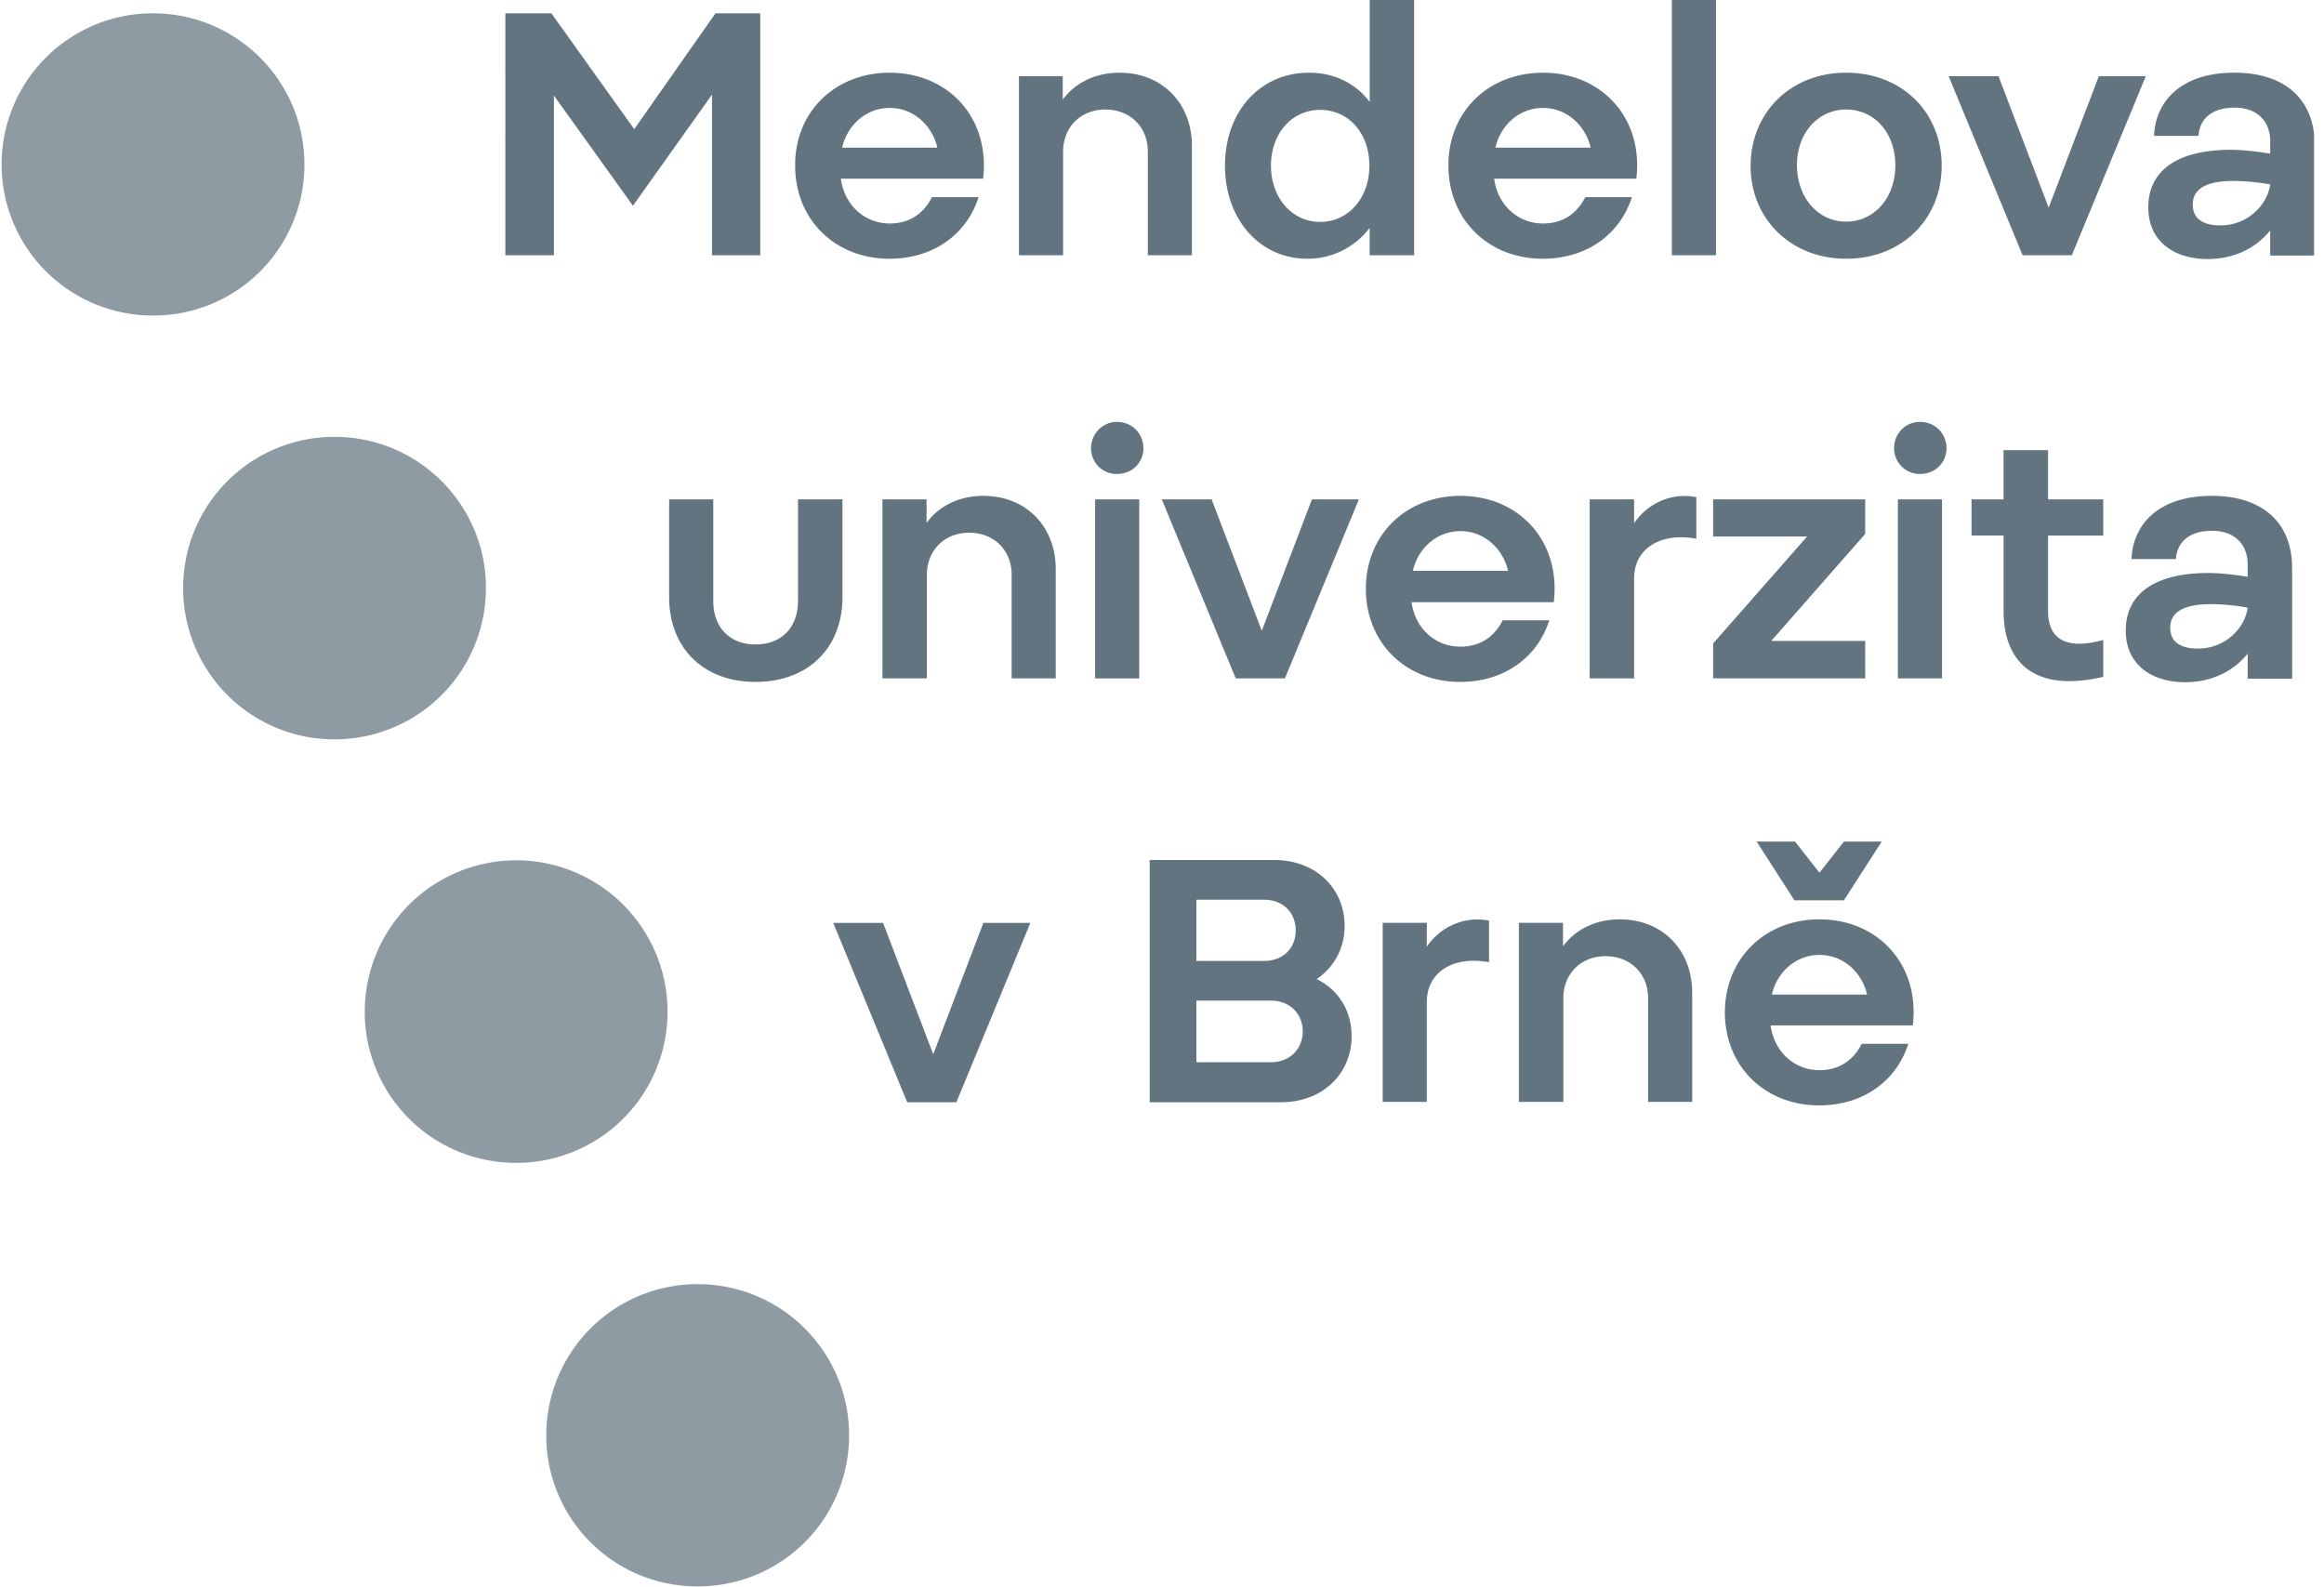 <svg width="82" height="56" viewBox="0 0 82 56" fill="none" xmlns="http://www.w3.org/2000/svg"><g clip-path="url(#clip0_1633_26131)"><path d="M12.87 35.694a5.342 5.342 0 1 1 10.684 0 5.332 5.332 0 0 1-5.342 5.332 5.332 5.332 0 0 1-5.343-5.332ZM19.275 50.635a5.332 5.332 0 0 1 5.343-5.33c2.945 0 5.342 2.385 5.342 5.33a5.325 5.325 0 0 1-5.342 5.332 5.318 5.318 0 0 1-5.343-5.332ZM.056 5.802A5.332 5.332 0 0 1 5.4.47c2.945 0 5.342 2.386 5.342 5.332a5.325 5.325 0 0 1-5.342 5.33 5.332 5.332 0 0 1-5.343-5.33ZM6.462 20.742a5.332 5.332 0 0 1 5.343-5.33c2.945 0 5.342 2.385 5.342 5.33a5.342 5.342 0 0 1-5.342 5.343 5.334 5.334 0 0 1-5.343-5.343Z" fill="#8F9BA3"/><path d="M25.167 17.618v3.573c0 .996.627 1.545 1.49 1.545.873 0 1.5-.549 1.5-1.546v-3.572h1.568v3.45c0 1.802-1.22 2.99-3.069 2.99-1.825 0-3.046-1.188-3.046-2.99v-3.45h1.557ZM31.125 17.618h1.568v.829c.437-.594 1.142-.953 2.005-.953 1.5 0 2.553 1.076 2.553 2.588v3.852h-1.556v-3.662c0-.862-.628-1.478-1.501-1.478-.863 0-1.49.616-1.49 1.49v3.65h-1.568v-6.316h-.011ZM38.64 17.618h1.557v6.317H38.64v-6.317Zm.773-2.733c.526 0 .93.403.93.93 0 .515-.404.907-.93.907a.906.906 0 0 1-.918-.908c.01-.526.414-.93.918-.93ZM40.992 17.618h1.759l1.77 4.636 1.769-4.636h1.657l-2.61 6.316h-1.735l-2.61-6.316ZM53.211 20.138c-.168-.74-.806-1.4-1.68-1.4-.874 0-1.512.65-1.68 1.4h3.36Zm-1.68-2.644c2.05 0 3.55 1.58 3.293 3.752h-5.018c.123.93.84 1.568 1.725 1.568.74 0 1.22-.392 1.49-.93h1.646c-.426 1.322-1.602 2.174-3.147 2.174-1.927 0-3.327-1.39-3.327-3.282 0-1.904 1.412-3.282 3.338-3.282ZM56.09 17.618h1.567v.84c.493-.717 1.333-1.087 2.196-.919v1.467c-1.277-.235-2.196.359-2.196 1.4v3.528H56.09v-6.316ZM60.446 22.702l3.316-3.774h-3.316v-1.31h5.365v1.22l-3.315 3.775h3.315v1.321h-5.365v-1.232ZM66.965 17.618h1.557v6.316h-1.557v-6.316Zm.784-2.733c.526 0 .93.403.93.93 0 .515-.404.907-.93.907a.906.906 0 0 1-.918-.908c0-.526.403-.93.918-.93ZM70.706 15.882h1.557v1.736h1.948v1.276h-1.948v2.655c0 .93.548 1.411 1.948 1.03v1.3c-2.486.582-3.516-.572-3.516-2.319v-2.666h-1.131v-1.276h1.13v-1.736h.012ZM77.549 22.882c.997 0 1.669-.75 1.758-1.445a7.57 7.57 0 0 0-1.288-.123c-1.041 0-1.445.324-1.445.828 0 .516.381.74.975.74Zm.358-2.666c.381 0 .851.045 1.4.134v-.436c0-.74-.493-1.188-1.254-1.188-.762 0-1.232.359-1.277.997h-1.568c.056-1.265.997-2.229 2.834-2.229 1.77 0 2.833.93 2.833 2.543v3.909h-1.568v-.885c-.537.66-1.321 1.008-2.206 1.008-1.187 0-2.095-.627-2.095-1.815-.01-1.288 1.008-2.038 2.901-2.038ZM29.4 32.559h1.758l1.77 4.636 1.77-4.636h1.657l-2.61 6.328H32.01l-2.61-6.328ZM44.845 37.475c.683 0 1.12-.482 1.12-1.086 0-.605-.437-1.087-1.12-1.087h-2.632v2.173h2.632Zm-.247-3.573c.684 0 1.12-.459 1.12-1.075 0-.616-.436-1.086-1.12-1.086h-2.385v2.161h2.385Zm-4.032-3.561h4.39c1.48 0 2.487 1.008 2.487 2.33 0 .783-.38 1.467-.985 1.87.772.38 1.232 1.12 1.232 2.016 0 1.31-1.008 2.33-2.487 2.33h-4.637V30.34ZM48.787 32.558h1.557v.84c.493-.716 1.333-1.086 2.195-.918v1.467c-1.277-.235-2.195.359-2.195 1.4v3.528h-1.557v-6.317ZM53.581 32.558h1.568v.83c.437-.594 1.142-.953 2.005-.953 1.5 0 2.553 1.075 2.553 2.587v3.853h-1.556v-3.662c0-.863-.628-1.479-1.501-1.479-.862 0-1.49.616-1.49 1.49v3.651h-1.568v-6.317h-.01ZM65.878 35.09c-.168-.75-.806-1.4-1.68-1.4-.873 0-1.512.65-1.68 1.4h3.36Zm-3.897-5.399h1.355l.862 1.098.863-1.098h1.333l-1.333 2.072h-1.747l-1.333-2.072Zm2.217 2.744c2.05 0 3.55 1.58 3.293 3.741h-5.017c.123.93.84 1.58 1.724 1.58.74 0 1.221-.393 1.49-.93h1.646c-.425 1.321-1.601 2.172-3.147 2.172-1.926 0-3.326-1.388-3.326-3.281 0-1.893 1.411-3.282 3.337-3.282ZM17.83.47h1.625l2.923 4.088L25.245.47h1.58v8.535h-1.703V3.338l-2.789 3.92-2.789-3.887v5.634h-1.713V.47ZM33.074 5.208c-.168-.74-.807-1.4-1.68-1.4-.874 0-1.512.65-1.68 1.4h3.36Zm-1.68-2.643c2.05 0 3.55 1.579 3.293 3.74h-5.018c.123.93.84 1.58 1.725 1.58.739 0 1.22-.392 1.49-.93h1.646c-.426 1.322-1.602 2.173-3.147 2.173-1.927 0-3.327-1.389-3.327-3.282-.011-1.904 1.411-3.281 3.338-3.281ZM35.94 2.688h1.558v.829c.437-.594 1.142-.952 2.005-.952 1.5 0 2.553 1.075 2.553 2.587v3.853H40.5V5.342c0-.862-.627-1.478-1.5-1.478-.863 0-1.49.616-1.49 1.49v3.65h-1.557V2.689h-.011ZM46.581 7.829c.986 0 1.736-.83 1.736-1.983 0-1.164-.75-1.97-1.736-1.97-.985 0-1.736.817-1.736 1.97 0 1.143.75 1.983 1.736 1.983Zm1.736.224a2.743 2.743 0 0 1-2.195 1.075c-1.669 0-2.9-1.389-2.9-3.282 0-1.904 1.231-3.281 2.967-3.281.896 0 1.647.38 2.14 1.03V-.022h1.567v9.027h-1.568v-.952h-.01ZM56.124 5.208c-.168-.74-.807-1.4-1.68-1.4-.874 0-1.512.65-1.68 1.4h3.36Zm-1.68-2.643c2.05 0 3.55 1.579 3.292 3.74H52.72c.123.93.84 1.58 1.725 1.58.739 0 1.22-.392 1.49-.93h1.646c-.426 1.322-1.602 2.173-3.148 2.173-1.926 0-3.326-1.389-3.326-3.282-.011-1.904 1.411-3.281 3.338-3.281ZM60.547-.022H58.99v9.027h1.557V-.022ZM65.14 7.818c.985 0 1.735-.83 1.735-1.983s-.739-1.971-1.736-1.971c-.985 0-1.736.818-1.736 1.971.011 1.154.75 1.983 1.736 1.983Zm0-5.253c1.948 0 3.37 1.377 3.37 3.281 0 1.893-1.41 3.282-3.37 3.282-1.938 0-3.372-1.389-3.372-3.282.011-1.904 1.434-3.281 3.371-3.281ZM68.757 2.688h1.758l1.77 4.637 1.77-4.637h1.657l-2.61 6.317h-1.736l-2.61-6.317ZM78.344 7.952c.997 0 1.669-.762 1.758-1.445a7.592 7.592 0 0 0-1.299-.123c-1.03 0-1.434.325-1.434.829 0 .515.381.739.975.739Zm.358-2.666c.381 0 .851.045 1.4.135v-.437c0-.74-.493-1.187-1.254-1.187-.762 0-1.232.358-1.277.997h-1.568c.056-1.266.997-2.23 2.834-2.23 1.77 0 2.833.93 2.833 2.543v3.909h-1.568v-.885c-.537.661-1.321 1.008-2.206 1.008-1.187 0-2.095-.627-2.095-1.814-.01-1.288 1.008-2.039 2.901-2.039Z" fill="#627480"/></g><defs><clipPath id="clip0_1633_26131"><path fill="#fff" d="M0 0h81.648v56H0z"/></clipPath></defs></svg>